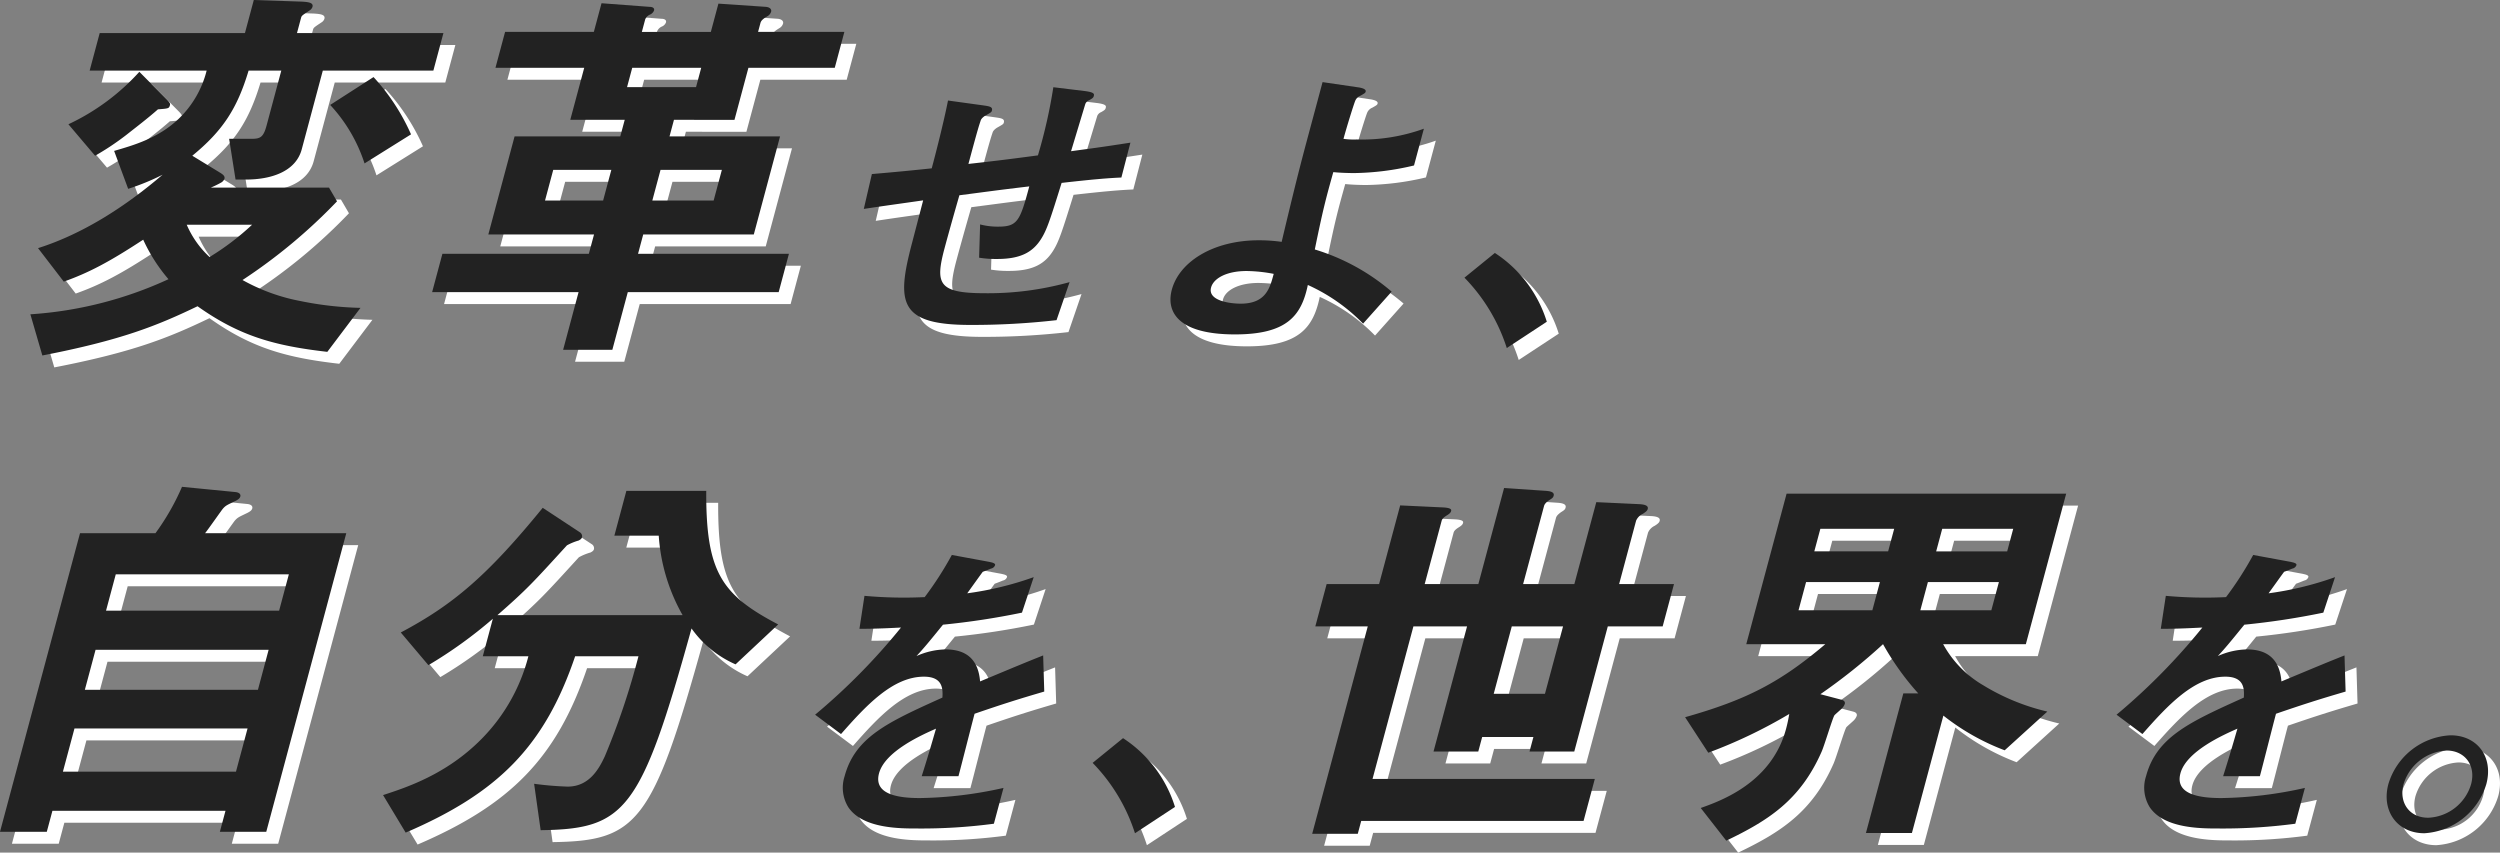 <svg id="text" xmlns="http://www.w3.org/2000/svg" width="418.979" height="142.892" viewBox="0 0 418.979 142.892">
  <rect x="0" y="0" width="418.979" height="142.892" fill="#808080" stroke="none"/>
  <g>
    <g>
      <path d="M56.1,13.833,52.57,27.02c-1.014,3.787-5.213,5.071-9.337,5.071H41.476L40.4,25.262h3.854c1.42,0,1.917-.338,2.424-2.232l2.465-9.2H43.663C41.757,20.19,39.341,23.909,34.228,28.1l4.765,2.908c.284.2.752.473.625.947a1.212,1.212,0,0,1-.5.608,15.986,15.986,0,0,1-1.791.879H57.137l1.344,2.3A91.17,91.17,0,0,1,42.643,48.93a32.123,32.123,0,0,0,9.673,3.516,56.36,56.36,0,0,0,10.1,1.15l-5.559,7.371c-8.855-1.015-14.709-2.638-21.752-7.642-6.752,3.246-12.745,5.68-26.009,8.25l-2.006-6.9a65.266,65.266,0,0,0,23.145-5.884A28.12,28.12,0,0,1,26,42.167c-5.662,3.72-9.126,5.545-13.311,7.033L8.375,43.587c7.463-2.366,14.56-6.9,20.877-12.307a39.18,39.18,0,0,1-5.773,2.367l-2.353-6.356c3.228-.947,7.391-2.1,10.848-5.41a16.792,16.792,0,0,0,4.657-8.048H17.024l1.685-6.288h24.34L44.535,2l8.041.271c1,.067,1.992.135,1.793.878a1.109,1.109,0,0,1-.5.609c-1.318.879-1.318.879-1.427,1.284l-.67,2.5H76.314l-1.685,6.288ZM28.469,20.325c-1.683,1.488-3.637,2.976-5.266,4.261A44.236,44.236,0,0,1,17.934,28.1l-4.47-5.274a37.368,37.368,0,0,0,11.89-8.791L29.985,18.7c.581.609.545.743.49.946C30.33,20.19,30.2,20.19,28.469,20.325Zm4.824,19.34a15.954,15.954,0,0,0,3.825,5.41,43.355,43.355,0,0,0,7.128-5.41Zm29.8-10.278a26.2,26.2,0,0,0-5.757-9.8L64.6,14.916a35.074,35.074,0,0,1,6.284,9.6Z" fill="#fff"/>
      <path d="M107.213,50.958l-2.591,9.67H96.373l2.591-9.67H74.421l1.721-6.423h24.543l.87-3.246H83.841l4.4-16.433h17.714l.743-2.773H97.573l2.338-8.723H85.036l1.613-6.018h14.874l1.287-4.8,8.086.608c.338,0,.842.136.715.609a1.233,1.233,0,0,1-.654.676,1.5,1.5,0,0,0-.826.812l-.562,2.1h11.562L122.4,2.608l7.969.541c.658.068.973.406.864.811a1.294,1.294,0,0,1-.6.745c-.649.405-1.06.676-1.187,1.149l-.4,1.488H143.51L141.9,13.36H127.429l-2.337,8.723H114.95l-.743,2.773h18.525l-4.4,16.433H109.8l-.87,3.246h25.287L132.5,50.958Zm-2.759-20.489H94.718l-1.377,5.139h9.736ZM119.518,13.36H107.957l-.87,3.246h11.561Zm3.462,17.109H112.7l-1.377,5.139H121.6Z" fill="#fff"/>
      <path d="M179.917,32.653c-1.945,6.268-2.479,7.862-3.408,9.349-1.395,2.231-3.408,3.4-7.393,3.4a17.491,17.491,0,0,1-3.025-.213l.166-5.578a11.53,11.53,0,0,0,3.035.372c3.242,0,3.657-.956,5.208-6.745-5.816.69-6.763.849-11.715,1.487-1.529,5.312-2.384,8.5-2.469,8.817-1.623,6.056-1.079,7.6,6.784,7.6a50.919,50.919,0,0,0,14.153-1.86l-2.186,6.374a125.216,125.216,0,0,1-14.453.8c-11.954,0-12.392-3.719-9.8-13.6l1.9-7.277c-4.421.637-4.967.69-9.948,1.434l1.353-5.843c4.3-.372,5.934-.531,10.032-.957.584-2.177,2-7.648,2.727-11.367l5.791.8c1.073.159,1.749.213,1.564.9-.071.266-.191.319-1.13.85-.579.371-.717.69-.746.8-.28.85-.418,1.168-2.056,7.277,3.288-.372,5.311-.585,11.648-1.434a86.044,86.044,0,0,0,2.582-11.421l5.249.638c1.7.212,1.611.531,1.526.849-.072.266-.206.372-.77.691a1.159,1.159,0,0,0-.649.637L181.5,27.341c3.089-.425,4.846-.637,9.947-1.434l-1.512,5.843C187.569,31.856,185.068,32.069,179.917,32.653Z" fill="#fff"/>
      <path d="M230.443,56.238a30.347,30.347,0,0,0-9.262-6.481c-1.077,5.206-3.549,8.287-12.209,8.287-9.67,0-11.553-3.877-10.585-7.49,1.238-4.621,6.842-8.286,14.6-8.286a27.581,27.581,0,0,1,3.808.265c2.93-12.324,3.353-13.7,5.844-23l1.011-3.772,6.133.9c.252.053,1.219.212,1.091.691-.057.212-.125.266-.876.69a1.575,1.575,0,0,0-.851.8c-.292.691-1.49,4.568-1.988,6.428a12.434,12.434,0,0,0,2.2.106,30.52,30.52,0,0,0,11.27-1.806l-1.651,6.161a45.472,45.472,0,0,1-10.012,1.275c-1.063,0-2.483-.052-3.517-.159-1.263,4.515-1.719,6.215-3.1,12.961a35.7,35.7,0,0,1,12.878,7.065ZM210.916,47.42c-3.348,0-5.535,1.222-5.948,2.763-.6,2.23,3.206,2.709,4.959,2.709,4.251,0,4.909-2.656,5.536-4.994A25.312,25.312,0,0,0,210.916,47.42Z" fill="#fff"/>
      <path d="M252.526,44.393a21.245,21.245,0,0,1,8.707,11.526l-6.708,4.409a29.97,29.97,0,0,0-7.094-11.792Z" fill="#fff"/>
      <path d="M38.848,141.4l.943-3.517H10.785L9.843,141.4H2L15.408,91.363H28.052a39.99,39.99,0,0,0,4.45-7.776l8.959.879c.591.067.924.338.815.743s-.568.609-.808.745c-1.4.676-1.619.743-2.1,1.284-.189.2-2.5,3.517-3,4.125H60.032L46.624,141.4Zm4.639-17.311H14.481l-1.938,7.235H41.548Zm3.533-13.187H18.015L16.221,117.6H45.227Zm3.388-12.645H21.4l-1.631,6.086H48.778Z" fill="#fff"/>
      <path d="M125.274,113.34a17.733,17.733,0,0,1-7.379-6.018c-8.5,30.7-11.1,33.608-25.287,33.811l-1.094-7.777a55.02,55.02,0,0,0,5.62.474c3.651,0,5.278-3.043,6.227-5.072A122.621,122.621,0,0,0,109,111.988H98.389c-5.14,15.148-12.971,22.924-28.4,29.551l-3.791-6.289c3.928-1.285,10.593-3.449,16.429-9.332a30.437,30.437,0,0,0,7.924-13.93h-7.64l1.685-6.289a75.194,75.194,0,0,1-10.8,7.777L69.168,108c8.669-4.6,14.418-9.4,23.787-20.894l6.264,4.125a.8.8,0,0,1,.323.811c-.09.338-.465.473-.55.541a9.388,9.388,0,0,0-1.976.811c-5.742,6.289-6.707,7.371-11.653,11.7H116.4a31.119,31.119,0,0,1-4-13.321h-7.438l2.011-7.506h13.387c-.058,13.592,2.511,17.379,12.055,22.383Z" fill="#fff"/>
      <path d="M165.331,121.619c-.555,2.071-2.213,8.658-2.7,10.464h-6.163c.97-3.028,1.721-5.63,2.4-7.968-2.289,1.01-8.555,3.771-9.551,7.49-.925,3.453,2.981,4.144,6.859,4.144a67.67,67.67,0,0,0,14-1.7l-1.609,6a92.087,92.087,0,0,1-12.859.8c-2.975,0-9.139,0-11.532-3.559a6.209,6.209,0,0,1-.624-5.206c1.765-6.587,7.322-9.083,16.387-13.173.109-1.594-.017-3.506-3.1-3.506-5.207,0-9.69,4.833-13.893,9.615l-4.339-3.241A104.71,104.71,0,0,0,153,107.17c-3.071.159-4.732.213-6.964.213l.842-5.525a73.346,73.346,0,0,0,10.092.213,56.848,56.848,0,0,0,4.55-7.065l6.328,1.168c.145.054,1.02.16.92.532a.878.878,0,0,1-.688.584c-.12.053-1.311.531-1.364.531-.068.053-2.193,3.028-2.615,3.612a54.287,54.287,0,0,0,11.139-2.709l-1.966,5.949a126.131,126.131,0,0,1-13.239,2.019c-2.54,3.134-3.164,3.878-4.437,5.259a12.394,12.394,0,0,1,4.868-1.116c3.666,0,5.506,1.86,5.788,5.366,7-2.922,7.775-3.241,10.571-4.356l.184,6.055C172.454,119.228,169.662,120.131,165.331,121.619Z" fill="#fff"/>
      <path d="M190.211,125.709a21.244,21.244,0,0,1,8.707,11.526l-6.707,4.41a29.976,29.976,0,0,0-7.095-11.793Z" fill="#fff"/>
      <path d="M271.452,106.984l-5.617,20.963h-7.5l.652-2.434H250.4l-.653,2.434h-7.5l5.617-20.963h-8.992l-6.849,25.561h37.254l-1.885,7.033H230.129l-.579,2.164h-7.64l9.313-34.758h-8.789l1.9-7.1h8.789L236.659,86.7l7.144.338c1.468.069,1.446.406,1.391.609s-.176.406-.74.744c-.649.405-.789.676-.844.879l-2.844,10.617h8.992L254.07,83.79l7.04.473c.861.068,1.415.27,1.27.811-.072.271-.176.406-.74.744-.667.474-.808.744-.88,1.015l-3.5,13.051h8.587l3.678-13.728,7.279.339c.928.067,1.483.27,1.338.811-.055.2-.177.406-.827.811a2.252,2.252,0,0,0-1.119,1.15l-2.845,10.617h9.195l-1.9,7.1Zm-7.5,0H255.36l-3.026,11.293h8.587Z" fill="#fff"/>
      <path d="M337.967,127.744a38.5,38.5,0,0,1-10.274-5.815l-5.273,19.677h-7.708l6.269-23.4h2.5a45.374,45.374,0,0,1-5.9-8.25,97.365,97.365,0,0,1-10.5,8.386l3.6.946c.436.136.566.406.494.677a2.151,2.151,0,0,1-.469.743c-.19.2-1.065.947-1.255,1.15-.293.338-1.751,5.275-2.208,6.221-3.576,8.047-8.877,11.428-15.936,14.81l-4.279-5.478c3.437-1.217,11.892-4.26,14.3-13.254a25.472,25.472,0,0,0,.535-2.5,82.78,82.78,0,0,1-13.571,6.491l-3.882-5.95c10.533-2.975,16.063-5.951,23.5-12.24H294.66l6.758-25.223h46.855l-6.758,25.223h-13.86a17.98,17.98,0,0,0,6.739,6.9,36.474,36.474,0,0,0,10.721,4.395Zm-20.909-28.2H304.685l-1.268,4.733H315.79Zm2.392-8.926H307.077l-1.015,3.786h12.373ZM337,99.546H325.1l-1.269,4.733h11.9ZM339.4,90.62H327.5l-1.015,3.786h11.9Z" fill="#fff"/>
      <path d="M383.438,121.619c-.554,2.071-2.213,8.658-2.7,10.464h-6.163c.97-3.028,1.721-5.63,2.4-7.968-2.29,1.01-8.556,3.771-9.552,7.49-.925,3.453,2.981,4.144,6.859,4.144a67.661,67.661,0,0,0,14-1.7l-1.608,6a92.079,92.079,0,0,1-12.859.8c-2.975,0-9.138,0-11.532-3.559a6.209,6.209,0,0,1-.624-5.206c1.765-6.587,7.322-9.083,16.387-13.173.109-1.594-.017-3.506-3.1-3.506-5.207,0-9.69,4.833-13.894,9.615l-4.338-3.241a104.71,104.71,0,0,0,14.381-14.608c-3.071.159-4.732.213-6.964.213l.842-5.525a73.351,73.351,0,0,0,10.092.213,56.713,56.713,0,0,0,4.549-7.065l6.329,1.168c.145.054,1.02.16.92.532a.88.88,0,0,1-.688.584c-.121.053-1.311.531-1.365.531-.067.053-2.192,3.028-2.614,3.612a54.287,54.287,0,0,0,11.139-2.709l-1.965,5.949a126.185,126.185,0,0,1-13.24,2.019c-2.54,3.134-3.164,3.878-4.437,5.259a12.394,12.394,0,0,1,4.868-1.116c3.666,0,5.506,1.86,5.788,5.366,7-2.922,7.775-3.241,10.571-4.356l.184,6.055C390.562,119.228,387.769,120.131,383.438,121.619Z" fill="#fff"/>
      <path d="M418.688,133.411a11.58,11.58,0,0,1-10.389,8.234c-4.516,0-7.239-3.719-6.029-8.234A11.461,11.461,0,0,1,412.7,125.23C417.16,125.23,419.911,128.843,418.688,133.411Zm-13.868,0c-.84,3.134,1.028,5.684,4.176,5.631a7.828,7.828,0,0,0,7.141-5.631c.84-3.134-1.042-5.631-4.123-5.631A7.947,7.947,0,0,0,404.82,133.411Z" fill="#fff"/>
    </g>
    <g>
      <path d="M54.1,11.833,50.57,25.02c-1.014,3.787-5.213,5.071-9.337,5.071H39.476L38.4,23.262h3.854c1.42,0,1.917-.338,2.424-2.232l2.465-9.2H41.663C39.757,18.19,37.341,21.909,32.228,26.1l4.765,2.908c.284.2.752.473.625.947a1.212,1.212,0,0,1-.5.608,15.986,15.986,0,0,1-1.791.879H55.137l1.344,2.3A91.17,91.17,0,0,1,40.643,46.93a32.123,32.123,0,0,0,9.673,3.516,56.36,56.36,0,0,0,10.1,1.15l-5.559,7.371c-8.855-1.015-14.709-2.638-21.752-7.642-6.752,3.246-12.745,5.68-26.009,8.25l-2.006-6.9a65.266,65.266,0,0,0,23.145-5.884A28.12,28.12,0,0,1,24,40.167c-5.662,3.72-9.126,5.545-13.311,7.033L6.375,41.587c7.463-2.366,14.56-6.9,20.877-12.307a39.18,39.18,0,0,1-5.773,2.367l-2.353-6.356c3.228-.947,7.391-2.1,10.848-5.41a16.792,16.792,0,0,0,4.657-8.048H15.024l1.685-6.288h24.34L42.535,0l8.041.271c1,.067,1.992.135,1.793.878a1.109,1.109,0,0,1-.5.609c-1.318.879-1.318.879-1.427,1.284l-.67,2.5H74.314l-1.685,6.288ZM26.469,18.325c-1.683,1.488-3.637,2.976-5.266,4.261A44.236,44.236,0,0,1,15.934,26.1l-4.47-5.274a37.368,37.368,0,0,0,11.89-8.791L27.985,16.7c.581.609.545.743.49.946C28.33,18.19,28.2,18.19,26.469,18.325Zm4.824,19.34a15.954,15.954,0,0,0,3.825,5.41,43.355,43.355,0,0,0,7.128-5.41Zm29.8-10.278a26.2,26.2,0,0,0-5.757-9.8L62.6,12.916a35.074,35.074,0,0,1,6.284,9.6Z" fill="#222"/>
      <path d="M105.213,48.958l-2.591,9.67H94.373l2.591-9.67H72.421l1.721-6.423H98.685l.87-3.246H81.841l4.4-16.433h17.714l.743-2.773H95.573l2.338-8.723H83.036l1.613-6.018H99.523l1.287-4.8,8.086.608c.338,0,.842.136.715.609a1.233,1.233,0,0,1-.654.676,1.5,1.5,0,0,0-.826.812l-.562,2.1h11.562L120.4.608l7.969.541c.658.068.973.406.864.811a1.294,1.294,0,0,1-.6.745c-.649.4-1.06.676-1.187,1.149l-.4,1.488H141.51L139.9,11.36H125.429l-2.337,8.723H112.95l-.743,2.773h18.525l-4.4,16.433H107.8l-.87,3.246h25.287L130.5,48.958Zm-2.759-20.489H92.718l-1.377,5.139h9.736ZM117.518,11.36H105.957l-.87,3.246h11.561Zm3.462,17.109H110.7l-1.377,5.139H119.6Z" fill="#222"/>
      <path d="M177.917,30.653c-1.945,6.268-2.479,7.862-3.408,9.349-1.395,2.231-3.408,3.4-7.393,3.4a17.491,17.491,0,0,1-3.025-.213l.166-5.578a11.53,11.53,0,0,0,3.035.372c3.242,0,3.657-.956,5.208-6.745-5.816.69-6.763.849-11.715,1.487-1.529,5.312-2.384,8.5-2.469,8.817-1.623,6.056-1.079,7.6,6.784,7.6a50.919,50.919,0,0,0,14.153-1.86l-2.186,6.374a125.216,125.216,0,0,1-14.453.8c-11.954,0-12.392-3.719-9.8-13.6l1.9-7.277c-4.421.637-4.967.69-9.948,1.434l1.353-5.843c4.3-.372,5.934-.531,10.032-.957.584-2.177,2-7.648,2.727-11.367l5.791.8c1.073.159,1.749.213,1.564.9-.071.266-.191.319-1.13.85-.579.371-.717.69-.746.8-.28.85-.418,1.168-2.056,7.277,3.288-.372,5.311-.585,11.648-1.434a86.044,86.044,0,0,0,2.582-11.421l5.249.638c1.7.212,1.611.531,1.526.849-.072.266-.206.372-.77.691a1.159,1.159,0,0,0-.649.637L179.5,25.341c3.089-.425,4.846-.637,9.947-1.434l-1.512,5.843C185.569,29.856,183.068,30.069,177.917,30.653Z" fill="#222"/>
      <path d="M228.443,54.238a30.347,30.347,0,0,0-9.262-6.481c-1.077,5.206-3.549,8.287-12.209,8.287-9.67,0-11.553-3.877-10.585-7.49,1.238-4.621,6.842-8.286,14.6-8.286a27.581,27.581,0,0,1,3.808.265c2.93-12.324,3.353-13.7,5.844-23l1.011-3.772,6.133.9c.252.053,1.219.212,1.091.691-.057.212-.125.266-.876.69a1.575,1.575,0,0,0-.851.8c-.292.691-1.49,4.568-1.988,6.428a12.434,12.434,0,0,0,2.2.106,30.52,30.52,0,0,0,11.27-1.806l-1.651,6.161a45.472,45.472,0,0,1-10.012,1.275c-1.063,0-2.483-.052-3.517-.159-1.263,4.515-1.719,6.215-3.1,12.961a35.7,35.7,0,0,1,12.878,7.065ZM208.916,45.42c-3.348,0-5.535,1.222-5.948,2.763-.6,2.23,3.206,2.709,4.959,2.709,4.251,0,4.909-2.656,5.536-4.994A25.312,25.312,0,0,0,208.916,45.42Z" fill="#222"/>
      <path d="M250.526,42.393a21.245,21.245,0,0,1,8.707,11.526l-6.708,4.409a29.97,29.97,0,0,0-7.094-11.792Z" fill="#222"/>
      <path d="M36.848,139.4l.943-3.517H8.785L7.843,139.4H0L13.408,89.363H26.052a39.99,39.99,0,0,0,4.45-7.776l8.959.879c.591.067.924.338.815.743s-.568.609-.808.745c-1.4.676-1.619.743-2.1,1.284-.189.2-2.5,3.517-3,4.125H58.032L44.624,139.4Zm4.639-17.311H12.481l-1.938,7.235H39.548Zm3.533-13.187H16.015L14.221,115.6H43.227Zm3.388-12.645H19.4l-1.631,6.086H46.778Z" fill="#222"/>
      <path d="M123.274,111.34a17.733,17.733,0,0,1-7.379-6.018c-8.5,30.7-11.1,33.608-25.287,33.811l-1.094-7.777a55.02,55.02,0,0,0,5.62.474c3.651,0,5.278-3.043,6.227-5.072A122.621,122.621,0,0,0,107,109.988H96.389c-5.14,15.148-12.971,22.924-28.4,29.551l-3.791-6.289c3.928-1.285,10.593-3.449,16.429-9.332a30.437,30.437,0,0,0,7.924-13.93h-7.64l1.685-6.289a75.194,75.194,0,0,1-10.8,7.777L67.168,106c8.669-4.6,14.418-9.4,23.787-20.894l6.264,4.125a.8.8,0,0,1,.323.811c-.09.338-.465.473-.55.541a9.388,9.388,0,0,0-1.976.811c-5.742,6.289-6.707,7.371-11.653,11.7H114.4a31.119,31.119,0,0,1-4-13.321h-7.438l2.011-7.506h13.387c-.058,13.592,2.511,17.379,12.055,22.383Z" fill="#222"/>
      <path d="M163.331,119.619c-.555,2.071-2.213,8.658-2.7,10.464h-6.163c.97-3.028,1.721-5.63,2.4-7.968-2.289,1.01-8.555,3.771-9.551,7.49-.925,3.453,2.981,4.144,6.859,4.144a67.67,67.67,0,0,0,14-1.7l-1.609,6a92.087,92.087,0,0,1-12.859.8c-2.975,0-9.139,0-11.532-3.559a6.209,6.209,0,0,1-.624-5.206c1.765-6.587,7.322-9.083,16.387-13.173.109-1.594-.017-3.506-3.1-3.506-5.207,0-9.69,4.833-13.893,9.615l-4.339-3.241A104.71,104.71,0,0,0,151,105.17c-3.071.159-4.732.213-6.964.213l.842-5.525a73.346,73.346,0,0,0,10.092.213,56.848,56.848,0,0,0,4.55-7.065l6.328,1.168c.145.054,1.02.16.92.532a.878.878,0,0,1-.688.584c-.12.053-1.311.531-1.364.531-.068.053-2.193,3.028-2.615,3.612a54.287,54.287,0,0,0,11.139-2.709l-1.966,5.949a126.131,126.131,0,0,1-13.239,2.019c-2.54,3.134-3.164,3.878-4.437,5.259a12.394,12.394,0,0,1,4.868-1.116c3.666,0,5.506,1.86,5.788,5.366,7-2.922,7.775-3.241,10.571-4.356l.184,6.055C170.454,117.228,167.662,118.131,163.331,119.619Z" fill="#222"/>
      <path d="M188.211,123.709a21.244,21.244,0,0,1,8.707,11.526l-6.707,4.41a29.976,29.976,0,0,0-7.095-11.793Z" fill="#222"/>
      <path d="M269.452,104.984l-5.617,20.963h-7.5l.652-2.434H248.4l-.653,2.434h-7.5l5.617-20.963h-8.992l-6.849,25.561h37.254l-1.885,7.033H228.129l-.579,2.164h-7.64l9.313-34.758h-8.789l1.9-7.1h8.789L234.659,84.7l7.144.338c1.468.069,1.446.406,1.391.609s-.176.406-.74.744c-.649.405-.789.676-.844.879l-2.844,10.617h8.992L252.07,81.79l7.04.473c.861.068,1.415.27,1.27.811-.072.271-.176.406-.74.744-.667.474-.808.744-.88,1.015l-3.5,13.051h8.587l3.678-13.728,7.279.339c.928.067,1.483.27,1.338.811-.055.2-.177.406-.827.811a2.252,2.252,0,0,0-1.119,1.15l-2.845,10.617h9.195l-1.9,7.1Zm-7.5,0H253.36l-3.026,11.293h8.587Z" fill="#222"/>
      <path d="M335.967,125.744a38.5,38.5,0,0,1-10.274-5.815l-5.273,19.677h-7.708l6.269-23.4h2.5a45.374,45.374,0,0,1-5.9-8.25,97.365,97.365,0,0,1-10.5,8.386l3.6.946c.436.136.566.406.494.677a2.151,2.151,0,0,1-.469.743c-.19.2-1.065.947-1.255,1.15-.293.338-1.751,5.275-2.208,6.221-3.576,8.047-8.877,11.428-15.936,14.81l-4.279-5.478c3.437-1.217,11.892-4.26,14.3-13.254a25.472,25.472,0,0,0,.535-2.5,82.78,82.78,0,0,1-13.571,6.491l-3.882-5.95c10.533-2.975,16.063-5.951,23.5-12.24H292.66l6.758-25.223h46.855l-6.758,25.223h-13.86a17.98,17.98,0,0,0,6.739,6.9,36.474,36.474,0,0,0,10.721,4.395Zm-20.909-28.2H302.685l-1.268,4.733H313.79Zm2.392-8.926H305.077l-1.015,3.786h12.373ZM335,97.546H323.1l-1.269,4.733h11.9ZM337.4,88.62H325.5l-1.015,3.786h11.9Z" fill="#222"/>
      <path d="M381.438,119.619c-.554,2.071-2.213,8.658-2.7,10.464h-6.163c.97-3.028,1.721-5.63,2.4-7.968-2.29,1.01-8.556,3.771-9.552,7.49-.925,3.453,2.981,4.144,6.859,4.144a67.661,67.661,0,0,0,14-1.7l-1.608,6a92.079,92.079,0,0,1-12.859.8c-2.975,0-9.138,0-11.532-3.559a6.209,6.209,0,0,1-.624-5.206c1.765-6.587,7.322-9.083,16.387-13.173.109-1.594-.017-3.506-3.1-3.506-5.207,0-9.69,4.833-13.894,9.615l-4.338-3.241a104.71,104.71,0,0,0,14.381-14.608c-3.071.159-4.732.213-6.964.213l.842-5.525a73.351,73.351,0,0,0,10.092.213,56.713,56.713,0,0,0,4.549-7.065l6.329,1.168c.145.054,1.02.16.92.532a.88.88,0,0,1-.688.584c-.121.053-1.311.531-1.365.531-.067.053-2.192,3.028-2.614,3.612a54.287,54.287,0,0,0,11.139-2.709l-1.965,5.949a126.185,126.185,0,0,1-13.24,2.019c-2.54,3.134-3.164,3.878-4.437,5.259a12.394,12.394,0,0,1,4.868-1.116c3.666,0,5.506,1.86,5.788,5.366,7-2.922,7.775-3.241,10.571-4.356l.184,6.055C388.562,117.228,385.769,118.131,381.438,119.619Z" fill="#222"/>
      <path d="M416.688,131.411a11.58,11.58,0,0,1-10.389,8.234c-4.516,0-7.239-3.719-6.029-8.234A11.461,11.461,0,0,1,410.7,123.23C415.16,123.23,417.911,126.843,416.688,131.411Zm-13.868,0c-.84,3.134,1.028,5.684,4.176,5.631a7.828,7.828,0,0,0,7.141-5.631c.84-3.134-1.042-5.631-4.123-5.631A7.947,7.947,0,0,0,402.82,131.411Z" fill="#222"/>
    </g>
  </g>
</svg>
